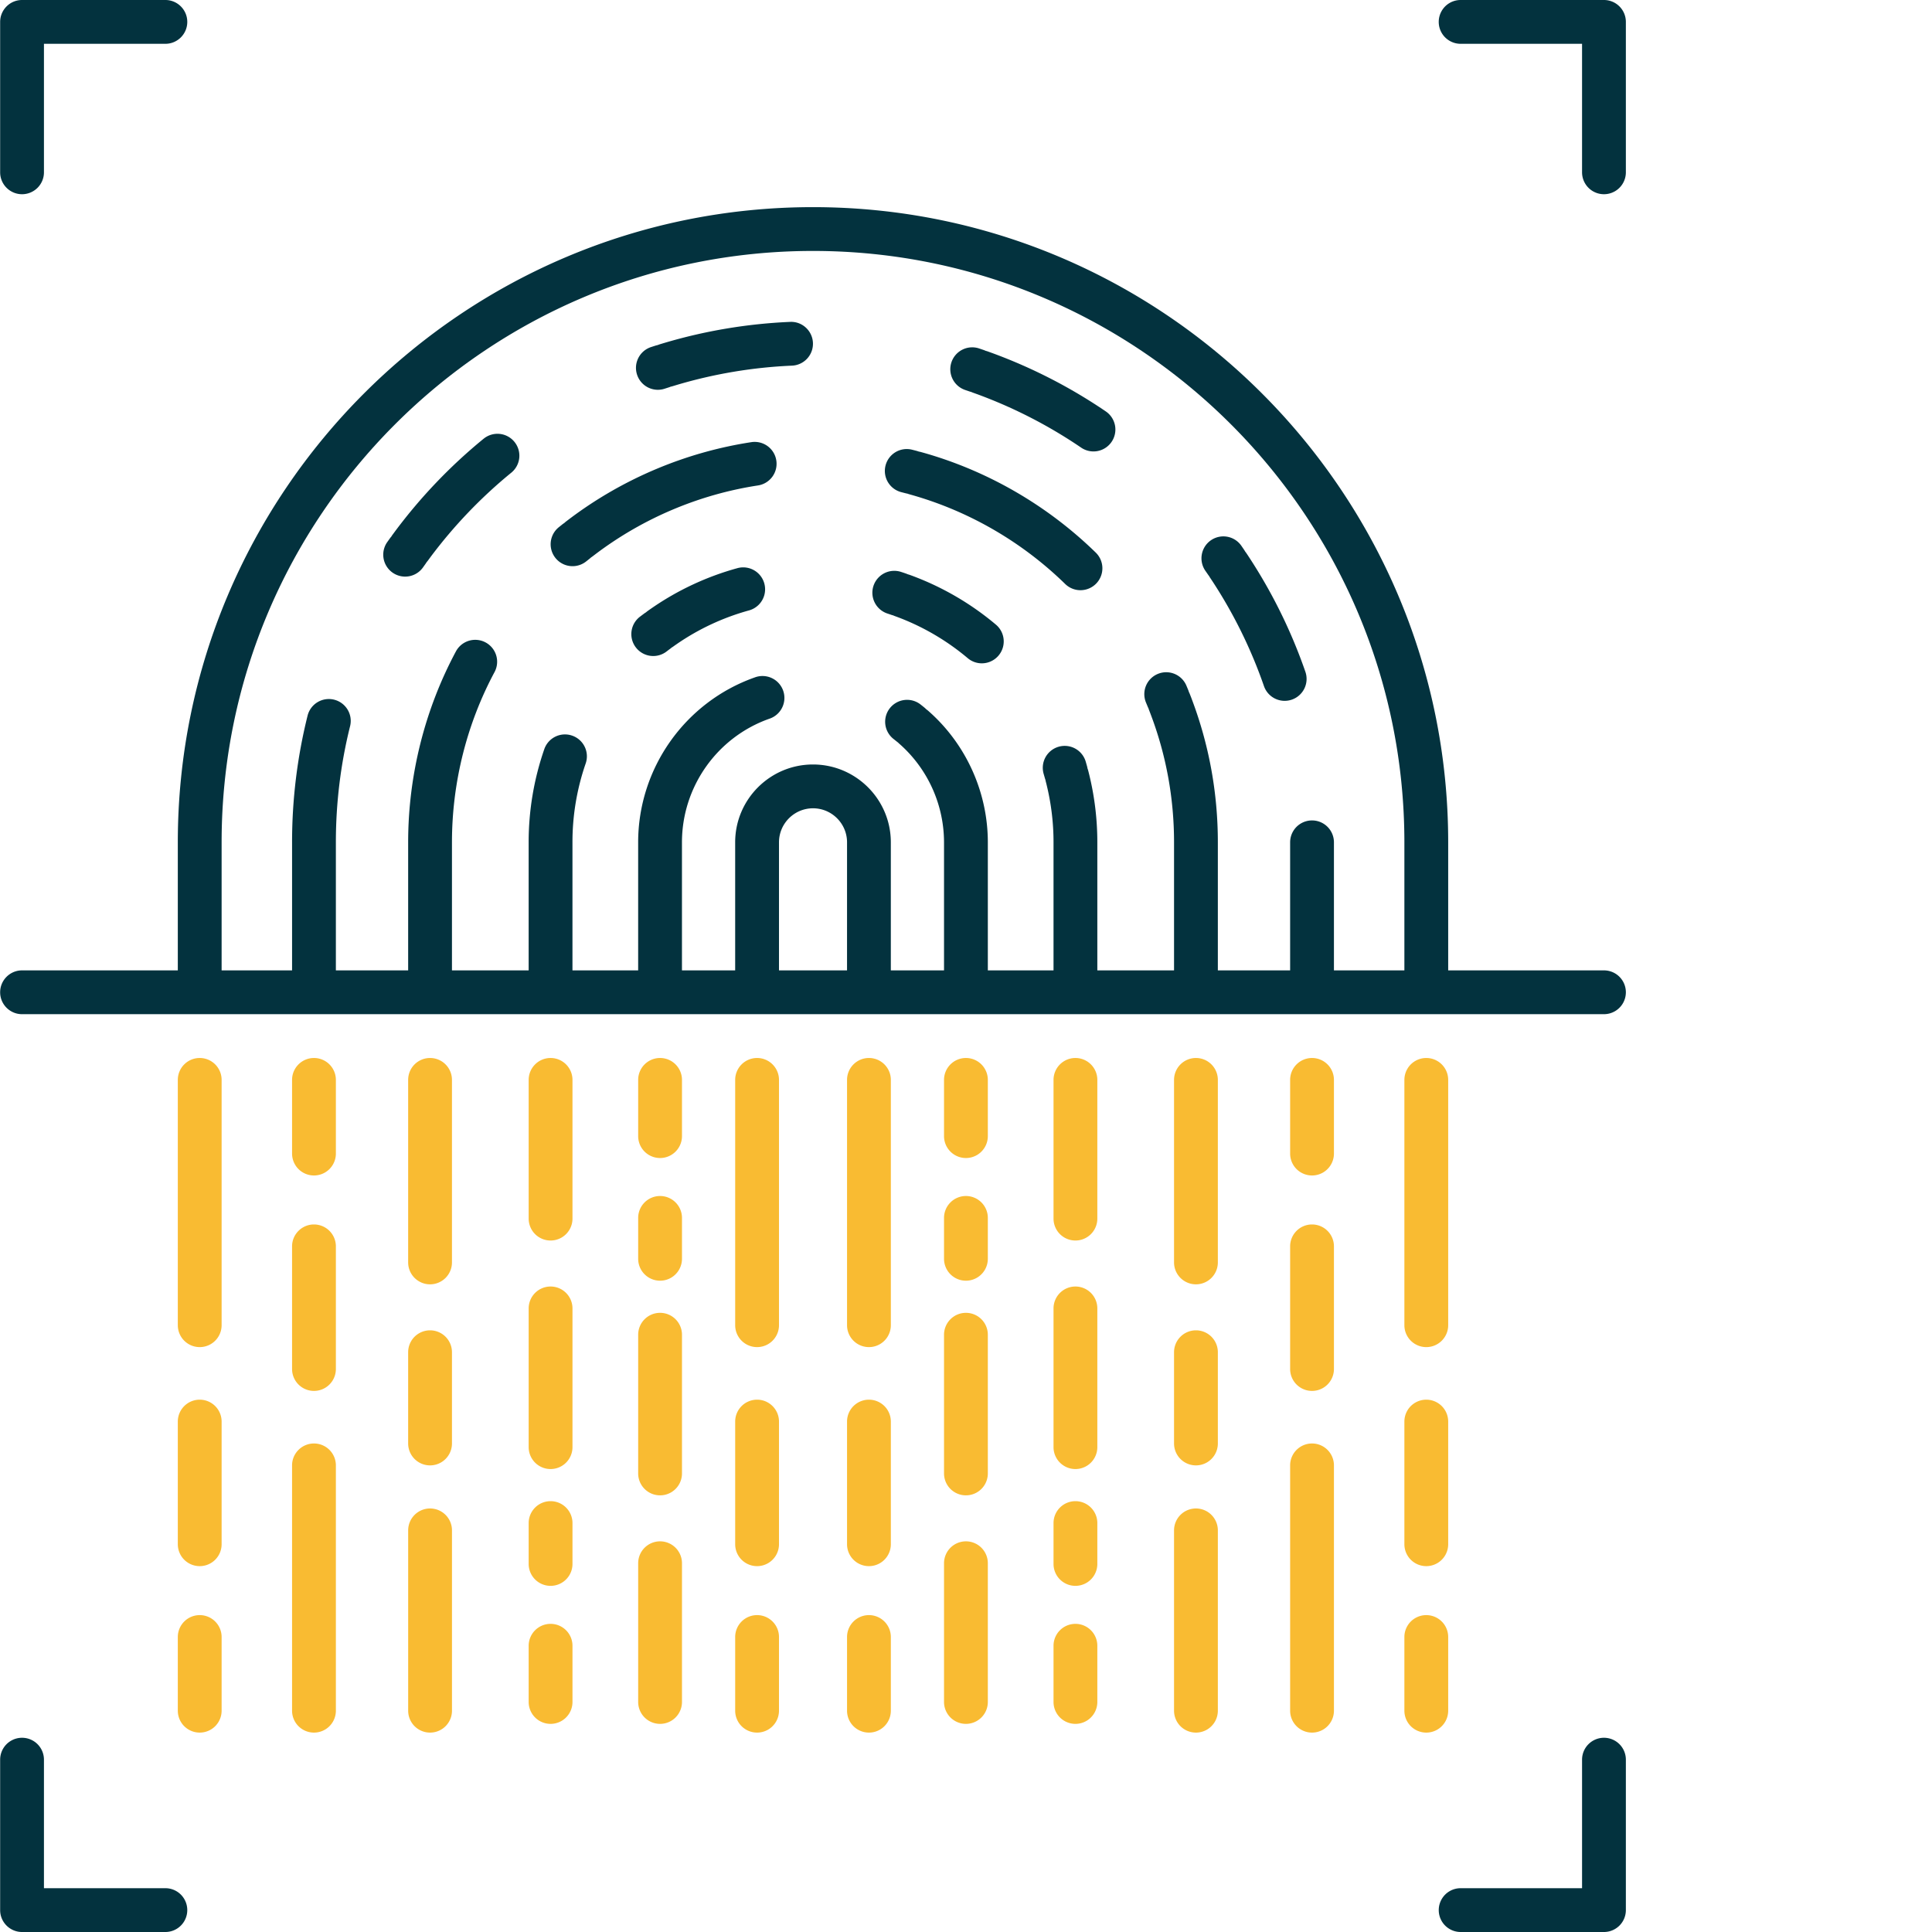 <svg xmlns="http://www.w3.org/2000/svg" xmlns:xlink="http://www.w3.org/1999/xlink" width="512" height="512" x="0" y="0" viewBox="0 0 441 441.034" style="enable-background:new 0 0 512 512" xml:space="preserve" class="">  <g>    <path fill="#03323e" d="M366.133 0h-32.719a5 5 0 1 0 0 10h27.719v29.336a5 5 0 1 0 10 0V5a5 5 0 0 0-5-5zM5.016 44.336a5 5 0 0 0 5-5V10h27.718c2.758 0 5-2.238 5-5s-2.242-5-5-5H5.016c-2.758 0-5 2.238-5 5v34.336c0 2.762 2.242 5 5 5zM37.734 431.035H10.016v-29.34a5 5 0 1 0-10 0v34.34c0 2.762 2.242 5 5 5h32.718a5 5 0 1 0 0-10zM366.133 396.695a5 5 0 0 0-5 5v29.34h-27.715a5 5 0 1 0 0 10h32.715a5 5 0 0 0 5-5v-34.34a5 5 0 0 0-5-5zM276.406 123.336a5.007 5.007 0 0 0-1.265 6.96l.543.782c.09.137.187.27.289.39.074.137.156.274.246.407l.515.777a108.648 108.648 0 0 1 11.785 23.973 5.005 5.005 0 0 0 6.364 3.086 5 5 0 0 0 3.09-6.36 118.54 118.54 0 0 0-12.856-26.152c0-.004-.004-.004-.004-.004a42.281 42.281 0 0 0-.578-.875 4.912 4.912 0 0 0-.312-.422 5.125 5.125 0 0 0-.27-.441l-.59-.86a4.999 4.999 0 0 0-6.957-1.261zM252.41 93.914a118.807 118.807 0 0 0-25.867-13.3c-.023-.009-.047-.016-.07-.024l-.98-.356a5.15 5.15 0 0 0-.5-.148 5.4 5.4 0 0 0-.493-.2l-.984-.335a4.998 4.998 0 0 0-6.336 3.14 5 5 0 0 0 3.14 6.336l.914.313c.153.05.305.094.457.133.145.066.293.129.446.183l.86.309a108.796 108.796 0 0 1 23.79 12.219 4.998 4.998 0 0 0 6.95-1.32 5.004 5.004 0 0 0-1.327-6.95zM110.383 100.152a119.614 119.614 0 0 0-20.153 21.055c-.02.027-.043.055-.062.086l-.559.754c-.105.14-.199.285-.285.433-.117.13-.23.27-.336.418l-.601.844a5 5 0 0 0 8.168 5.77l.558-.785c.094-.13.176-.258.254-.391.11-.121.207-.246.305-.375l.566-.77a109.5 109.5 0 0 1 18.469-19.293 4.998 4.998 0 0 0 .707-7.035 4.994 4.994 0 0 0-7.031-.71zM180.348 73.48a118.883 118.883 0 0 0-28.746 4.813l-.082.023-.918.278a6 6 0 0 0-.489.18 5 5 0 0 0-.515.132l-.989.32a4.996 4.996 0 0 0-3.199 6.305 4.998 4.998 0 0 0 4.75 3.45c.516 0 1.04-.079 1.555-.25l.914-.293a4.26 4.26 0 0 0 .441-.165 4.76 4.76 0 0 0 .465-.117l.918-.277c.016-.008.035-.012.05-.016a108.899 108.899 0 0 1 26.274-4.394 5.003 5.003 0 0 0 4.782-5.211c-.121-2.758-2.465-4.914-5.211-4.778zM211.313 103.5c-.02-.004-.04-.012-.06-.016a76.424 76.424 0 0 0-1.01-.285 4.873 4.873 0 0 0-.516-.113 5.142 5.142 0 0 0-.508-.164c-.336-.09-.68-.176-1.02-.262a4.998 4.998 0 0 0-6.07 3.625 4.998 4.998 0 0 0 3.625 6.07l.918.235c.152.043.305.074.457.097.144.06.297.106.45.149l.882.25c.008.004.016.004.023.008 12.961 3.742 24.946 10.73 34.657 20.215a4.989 4.989 0 0 0 3.496 1.421 5.002 5.002 0 0 0 3.492-8.578c-10.875-10.617-24.297-18.449-38.816-22.652zM171.504 100.934c-14.953 2.285-29.27 8.312-41.399 17.425-.023.016-.046.036-.07.051l-.836.637c-.14.11-.273.226-.402.348a5.422 5.422 0 0 0-.434.304l-.82.656a5 5 0 0 0 6.281 7.782l.742-.59c.125-.102.243-.203.356-.309.129-.082.258-.172.383-.27l.703-.534.047-.036c10.828-8.152 23.605-13.539 36.96-15.582a5 5 0 0 0 4.184-5.699 4.994 4.994 0 0 0-5.695-4.183zM168.309 129.7a64.499 64.499 0 0 0-19.493 9.085c-.02.012-.035.024-.054.035-.297.207-.594.414-.887.621-.148.11-.29.22-.422.34-.156.09-.305.192-.453.301-.29.215-.574.43-.86.645a5 5 0 1 0 6.075 7.941c.246-.188.488-.371.738-.555.121-.09.238-.187.352-.285.132-.078.261-.16.386-.25.23-.168.465-.332.7-.492.015-.012.03-.024.047-.035a54.581 54.581 0 0 1 16.527-7.707 5.001 5.001 0 0 0-2.656-9.645zM208.809 131.664l-.055-.023c-.34-.13-.68-.254-1.02-.38a5.699 5.699 0 0 0-.523-.16 5.126 5.126 0 0 0-.5-.199 35.777 35.777 0 0 0-1.035-.347 5.002 5.002 0 0 0-6.305 3.207 5.003 5.003 0 0 0 3.211 6.3c.29.094.578.192.863.293.153.051.301.094.45.13.136.066.277.124.421.175.274.098.54.2.809.3.02.009.035.017.055.02a54.812 54.812 0 0 1 15.715 9.266 4.975 4.975 0 0 0 3.214 1.176 5.002 5.002 0 0 0 3.223-8.828 64.734 64.734 0 0 0-18.523-10.93zm0 0" opacity="1" data-original="#b4b4b4"></path>    <path fill="#03323e" d="M366.133 221.516h-35.559v-29.23c0-79.954-65.047-145-145-145s-145 65.046-145 145v29.23H5.016c-2.758 0-5 2.238-5 5s2.242 5 5 5h361.117a5 5 0 1 0 0-10zm-172.79 0H177.81v-29.23c0-4.282 3.484-7.77 7.765-7.77 4.285 0 7.77 3.488 7.77 7.77zm127.231 0h-16.082v-29.23a5 5 0 1 0-10 0v29.23h-16.5v-29.23c0-11.259-2.004-22.255-5.953-32.692-.016-.047-.031-.098-.05-.145-.126-.324-.25-.652-.38-.976a4.166 4.166 0 0 0-.218-.485 6.226 6.226 0 0 0-.172-.496c-.133-.328-.27-.652-.406-.976a4.999 4.999 0 0 0-6.551-2.664 4.996 4.996 0 0 0-2.664 6.546l.355.86c.063.148.125.293.2.433.042.149.093.297.152.446l.3.777.036.102c3.55 9.336 5.351 19.187 5.351 29.27v29.23H250.48v-29.23c0-5.134-.601-10.243-1.789-15.188-.007-.036-.015-.067-.023-.102a83.778 83.778 0 0 0-.266-1.059 5.658 5.658 0 0 0-.164-.515 5.012 5.012 0 0 0-.113-.524c-.098-.351-.2-.703-.3-1.05a5 5 0 0 0-6.22-3.371 5 5 0 0 0-3.37 6.214c.085.29.167.579.25.871.042.153.09.301.144.446.027.148.059.3.098.449l.199.785a.864.864 0 0 0 .02.098 55.071 55.071 0 0 1 1.534 12.945v29.23h-14.996v-29.23c0-11.058-4.644-21.719-12.75-29.246a1.409 1.409 0 0 1-.078-.07c-.258-.239-.515-.469-.773-.7a5.27 5.27 0 0 0-.445-.347 5.848 5.848 0 0 0-.426-.395 49.933 49.933 0 0 0-.883-.707 5.002 5.002 0 0 0-7.02.856 4.998 4.998 0 0 0 .856 7.02c.226.179.453.359.68.542.109.09.218.176.335.258.098.102.204.203.313.3.215.184.426.376.633.567.02.024.047.043.07.067a30.015 30.015 0 0 1 9.488 21.855v29.23H203.34v-29.23c0-9.797-7.973-17.77-17.77-17.77s-17.765 7.973-17.765 17.77v29.23H155.66v-29.23c0-12.66 8.016-23.996 19.942-28.21a5.002 5.002 0 1 0-3.332-9.43c-15.915 5.625-26.61 20.75-26.61 37.64v29.23h-14.996v-29.23a54.847 54.847 0 0 1 3.016-17.996 4.994 4.994 0 0 0-3.086-6.36 4.994 4.994 0 0 0-6.36 3.087 64.747 64.747 0 0 0-3.57 21.27v29.23h-17.508v-29.23c0-13.579 3.367-27.032 9.746-38.915a5 5 0 0 0-8.812-4.726c-7.152 13.328-10.934 28.417-10.934 43.64v29.23h-16.5v-29.23c0-8.969 1.09-17.883 3.242-26.5a4.995 4.995 0 0 0-3.636-6.062 5.003 5.003 0 0 0-6.063 3.636 119.427 119.427 0 0 0-3.543 28.926v29.23H50.574v-29.23c0-74.437 60.563-135 135-135 74.442 0 135 60.563 135 135zm0 0" opacity="1" data-original="#b4b4b4"></path>    <g fill="#d35d5a">      <path d="M45.574 241.516a5 5 0 0 0-5 5v56a5 5 0 1 0 10 0v-56a5 5 0 0 0-5-5zM45.574 319.516a5 5 0 0 0-5 5v28a5 5 0 1 0 10 0v-28a5 5 0 0 0-5-5zM45.574 368.695a5 5 0 0 0-5 5v16.82a5 5 0 1 0 10 0v-16.82a5 5 0 0 0-5-5zM325.574 307.516a5 5 0 0 0 5-5v-56a5 5 0 1 0-10 0v56a5 5 0 0 0 5 5zM320.574 352.516a5 5 0 1 0 10 0v-28a5 5 0 1 0-10 0zM330.574 390.516v-16.82a5 5 0 1 0-10 0v16.82a5 5 0 1 0 10 0zM299.492 329.516a5 5 0 0 0-5 5v56a5 5 0 1 0 10 0v-56a5 5 0 0 0-5-5zM299.492 279.516a5 5 0 0 0-5 5v28a5 5 0 1 0 10 0v-28a5 5 0 0 0-5-5zM299.492 241.516a5 5 0 0 0-5 5v16.82a5 5 0 1 0 10 0v-16.82a5 5 0 0 0-5-5zM198.344 241.516a5 5 0 0 0-5 5v56a5 5 0 1 0 10 0v-56a5 5 0 0 0-5-5zM198.344 319.516a5 5 0 0 0-5 5v28a5 5 0 1 0 10 0v-28a5 5 0 0 0-5-5zM198.344 368.695a5 5 0 0 0-5 5v16.82a5 5 0 1 0 10 0v-16.82a5 5 0 0 0-5-5zM172.809 241.516a5 5 0 0 0-5 5v56a5 5 0 1 0 10 0v-56c0-2.762-2.243-5-5-5zM172.809 319.516a5 5 0 0 0-5 5v28a5 5 0 1 0 10 0v-28c0-2.762-2.243-5-5-5zM172.809 368.695a5 5 0 0 0-5 5v16.82a5 5 0 1 0 10 0v-16.82c0-2.761-2.243-5-5-5zM71.656 329.516c-2.758 0-5 2.238-5 5v56a5 5 0 1 0 10 0v-56a5 5 0 0 0-5-5zM71.656 279.516c-2.758 0-5 2.238-5 5v28a5 5 0 1 0 10 0v-28a5 5 0 0 0-5-5zM71.656 241.516c-2.758 0-5 2.238-5 5v16.82a5 5 0 1 0 10 0v-16.82a5 5 0 0 0-5-5zM98.156 293.184a5 5 0 0 0 5-5v-41.668a5 5 0 1 0-10 0v41.668c0 2.761 2.242 5 5 5zM93.156 329.516a5 5 0 1 0 10 0v-20.832a5 5 0 1 0-10 0zM98.16 344.352a5 5 0 0 0-5 5v41.164a5 5 0 1 0 10 0v-41.164a5 5 0 0 0-5-5zM272.992 241.516a5 5 0 0 0-5 5v41.668a5 5 0 1 0 10 0v-41.668a5 5 0 0 0-5-5zM245.48 241.516a5 5 0 0 0-5 5v31.668a5 5 0 1 0 10 0v-31.668a5 5 0 0 0-5-5zM245.48 293.684a5 5 0 0 0-5 5v31.668a5 5 0 1 0 10 0v-31.668a5 5 0 0 0-5-5zM245.48 342.684a5 5 0 0 0-5 5v9.332a5 5 0 1 0 10 0v-9.332a5 5 0 0 0-5-5zM245.48 370.691a5 5 0 0 0-5 5v12.832a5 5 0 1 0 10 0v-12.832a5 5 0 0 0-5-5zM125.668 241.516a5 5 0 0 0-5 5v31.668a5 5 0 1 0 10 0v-31.668a5 5 0 0 0-5-5zM125.668 293.684a5 5 0 0 0-5 5v31.668a5 5 0 1 0 10 0v-31.668a5 5 0 0 0-5-5zM125.668 342.684a5 5 0 0 0-5 5v9.332a5 5 0 1 0 10 0v-9.332a5 5 0 0 0-5-5zM125.668 370.691a5 5 0 0 0-5 5v12.832a5 5 0 1 0 10 0v-12.832a5 5 0 0 0-5-5zM150.664 351.855a5 5 0 0 0-5 5v31.668a5 5 0 1 0 10 0v-31.668a5 5 0 0 0-5-5zM150.664 299.691a5 5 0 0 0-5 5v31.664a5 5 0 1 0 10 0v-31.664a5 5 0 0 0-5-5zM150.664 273.023a5 5 0 0 0-5 5v9.332a5 5 0 1 0 10 0v-9.332a5 5 0 0 0-5-5zM150.664 241.516a5 5 0 0 0-5 5v12.836a5 5 0 1 0 10 0v-12.836a5 5 0 0 0-5-5zM220.484 351.855a5 5 0 0 0-5 5v31.668a5 5 0 1 0 10 0v-31.668a5 5 0 0 0-5-5zM220.484 299.691a5 5 0 0 0-5 5v31.664a5 5 0 1 0 10 0v-31.664a5 5 0 0 0-5-5zM220.484 273.023a5 5 0 0 0-5 5v9.332a5 5 0 1 0 10 0v-9.332a5 5 0 0 0-5-5zM220.484 241.516a5 5 0 0 0-5 5v12.836a5 5 0 1 0 10 0v-12.836a5 5 0 0 0-5-5zM272.992 303.684a5 5 0 0 0-5 5v20.832a5 5 0 1 0 10 0v-20.832a5 5 0 0 0-5-5zM272.992 344.352a5 5 0 0 0-5 5v41.164a5 5 0 1 0 10 0v-41.164a5 5 0 0 0-5-5zm0 0" fill="#f9bb32" opacity="1" data-original="#d35d5a" class=""></path>    </g>  </g></svg>
